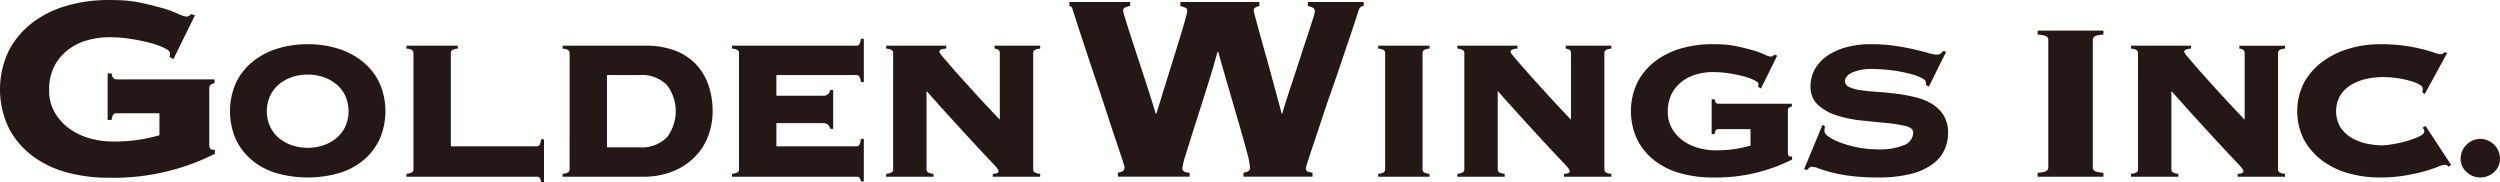<svg id="レイヤー_1" data-name="レイヤー 1" xmlns="http://www.w3.org/2000/svg" viewBox="0 0 276.018 20.144"><defs><style>.cls-1{fill:#231815;}</style></defs><path class="cls-1" d="M493.715,373.939a3.647,3.647,0,0,0,.514-.165q.22-.092.22-.459a7.018,7.018,0,0,0-.238-.807q-.239-.733-.642-1.925-.404-1.192-.898-2.714-.495-1.521-1.027-3.099-.532-1.576-1.045-3.117-.514-1.541-.917-2.769-.404-1.228-.66-2.036c-.171-.538-.27-.844-.293-.917-.073-.269-.196-.403-.367-.403v-.44h6.712v.44a3.416,3.416,0,0,0-.551.165.373.373,0,0,0-.22.385,4.983,4.983,0,0,0,.201.77q.202.66.532,1.687.33,1.028.733,2.255.403,1.23.807,2.458.404,1.229.752,2.329.349,1.101.568,1.834h.073q.221-.697.551-1.779.33-1.081.715-2.311.385-1.228.771-2.476.385-1.247.696-2.274.312-1.026.495-1.705a5.741,5.741,0,0,0,.184-.789.371.371,0,0,0-.275-.385q-.274-.091-.495-.165v-.44h8.729v.44a2.647,2.647,0,0,0-.439.165.387.387,0,0,0-.184.385c0,.024.061.269.184.733q.183.697.477,1.76.293,1.064.66,2.366.366,1.302.696,2.531.331,1.229.624,2.292.293,1.064.44,1.65h.073q.11-.44.422-1.412.311-.971.715-2.182.403-1.21.825-2.512.42-1.302.788-2.402.366-1.1.605-1.87a6.291,6.291,0,0,0,.238-.88.436.436,0,0,0-.238-.44,3.034,3.034,0,0,0-.532-.184v-.44h6.162v.44a.569.569,0,0,0-.422.22,1.431,1.431,0,0,0-.202.477q-.037.11-.293.898-.258.79-.66,1.98-.404,1.192-.917,2.714-.514,1.522-1.063,3.081-.551,1.559-1.046,3.062-.495,1.504-.898,2.695-.403,1.192-.642,1.944a7.423,7.423,0,0,0-.238.825q0,.33.238.403a3.199,3.199,0,0,0,.495.11v.44h-7.628v-.44c.488-.074.733-.244.733-.514a9.205,9.205,0,0,0-.367-1.815q-.366-1.375-.898-3.209-.532-1.833-1.137-3.906-.605-2.072-1.118-3.906h-.074q-.439,1.614-1.1,3.723-.661,2.109-1.284,4.053-.624,1.945-1.063,3.374a10.271,10.271,0,0,0-.439,1.687q0,.514.807.514v.44h-7.922Z" transform="translate(-370.295 -354.868)"/><path class="cls-1" d="M522.456,374.049a1.228,1.228,0,0,0,.646-.179.427.427,0,0,0,.124-.316V360.736a.427.427,0,0,0-.124-.316,1.228,1.228,0,0,0-.646-.179v-.33h5.667v.33a1.228,1.228,0,0,0-.646.179.427.427,0,0,0-.124.316v12.818a.427.427,0,0,0,.124.316,1.228,1.228,0,0,0,.646.179v.33h-5.667Z" transform="translate(-370.295 -354.868)"/><path class="cls-1" d="M531.968,360.736a.427.427,0,0,0-.124-.316,1.228,1.228,0,0,0-.646-.179v-.33h6.63v.33a1.477,1.477,0,0,0-.619.124.276.276,0,0,0-.151.234,2.353,2.353,0,0,0,.357.495q.357.44.936,1.1.577.661,1.307,1.472.728.812,1.471,1.623t1.431,1.541q.687.729,1.183,1.251v-7.344q0-.467-.577-.495v-.33h5.033v.33a1.232,1.232,0,0,0-.646.179.43.43,0,0,0-.123.316v12.818a.43.43,0,0,0,.123.316,1.232,1.232,0,0,0,.646.179v.33H542.971v-.33a1.036,1.036,0,0,0,.509-.083.253.253,0,0,0,.123-.22.403.403,0,0,0-.082-.206,4.544,4.544,0,0,0-.357-.426q-.275-.302-.812-.867-.536-.563-1.417-1.513-.88-.949-2.173-2.366-1.293-1.417-3.108-3.452v8.637a.431.431,0,0,0,.124.316,1.232,1.232,0,0,0,.646.179v.33h-5.227v-.33a1.228,1.228,0,0,0,.646-.179.427.427,0,0,0,.124-.316Z" transform="translate(-370.295 -354.868)"/><path class="cls-1" d="M560.014,369.125a.315.315,0,0,0-.303.151,1.082,1.082,0,0,0-.109.399h-.33v-3.851h.33q.054.495.412.495h8.114v.33a.417.417,0,0,0-.439.468v4.566a.877.877,0,0,0,.055.33c.036.092.128.138.275.138h.138v.33a18.68,18.68,0,0,1-8.857,1.98,12.971,12.971,0,0,1-3.342-.426,8.395,8.395,0,0,1-2.847-1.334,6.894,6.894,0,0,1-1.994-2.297,7.397,7.397,0,0,1,0-6.519,7.038,7.038,0,0,1,1.994-2.311,8.647,8.647,0,0,1,2.847-1.375,12.26,12.26,0,0,1,3.342-.454q.687,0,1.21.027a9.216,9.216,0,0,1,1.018.11q.495.083,1.019.207.521.124,1.237.316a8.981,8.981,0,0,1,1.266.454,2.568,2.568,0,0,0,.742.261.477.477,0,0,0,.386-.22l.33.11-1.788,3.631-.33-.192a.981.981,0,0,0,.055-.303q0-.192-.468-.426a6.414,6.414,0,0,0-1.183-.426,15.014,15.014,0,0,0-1.609-.33,11.457,11.457,0,0,0-1.746-.138,6.699,6.699,0,0,0-1.885.261,4.702,4.702,0,0,0-1.595.812,4.034,4.034,0,0,0-1.114,1.362,4.229,4.229,0,0,0-.412,1.939,3.596,3.596,0,0,0,.495,1.912,4.345,4.345,0,0,0,1.251,1.334,5.359,5.359,0,0,0,1.691.771,7.181,7.181,0,0,0,1.843.248,14.149,14.149,0,0,0,2.077-.138,13.448,13.448,0,0,0,1.774-.385v-1.815Z" transform="translate(-370.295 -354.868)"/><path class="cls-1" d="M571.79,368.795a2.049,2.049,0,0,0-.056.578q0,.275.51.619a6.29,6.29,0,0,0,1.319.646,11.992,11.992,0,0,0,1.857.509,10.892,10.892,0,0,0,2.118.206,7.133,7.133,0,0,0,3.025-.481,1.507,1.507,0,0,0,.963-1.389q0-.495-.839-.702a15.326,15.326,0,0,0-2.104-.33q-1.266-.124-2.724-.275a13.723,13.723,0,0,1-2.723-.55,5.6,5.6,0,0,1-2.104-1.155,2.653,2.653,0,0,1-.839-2.077,3.79,3.79,0,0,1,.481-1.898,4.43,4.43,0,0,1,1.348-1.458,6.875,6.875,0,0,1,2.104-.949,10.277,10.277,0,0,1,2.751-.344,17.914,17.914,0,0,1,2.612.179q1.21.179,2.146.399.935.22,1.568.399a3.854,3.854,0,0,0,.907.179.717.717,0,0,0,.44-.124,1.795,1.795,0,0,0,.303-.289l.303.11-1.898,3.823-.33-.165v-.302q0-.248-.536-.509a7.072,7.072,0,0,0-1.361-.468,17.075,17.075,0,0,0-1.844-.344,14.748,14.748,0,0,0-1.979-.138,5.404,5.404,0,0,0-2.504.413q-.715.412-.715.88a.748.748,0,0,0,.495.701,4.481,4.481,0,0,0,1.293.344q.797.111,1.815.179,1.017.069,2.09.206a19.145,19.145,0,0,1,2.091.385,6.438,6.438,0,0,1,1.815.729,3.883,3.883,0,0,1,1.293,1.265,3.618,3.618,0,0,1,.495,1.967,4.568,4.568,0,0,1-.371,1.788,4.009,4.009,0,0,1-1.266,1.582,6.758,6.758,0,0,1-2.393,1.114,14.298,14.298,0,0,1-3.728.413,23.247,23.247,0,0,1-2.984-.165,17.093,17.093,0,0,1-2.132-.399q-.88-.233-1.389-.426a2.435,2.435,0,0,0-.757-.192.422.422,0,0,0-.289.11q-.123.111-.261.248l-.33-.083,2.035-4.896Z" transform="translate(-370.295 -354.868)"/><path class="cls-1" d="M383.168,367.374a.418.418,0,0,0-.403.202,1.435,1.435,0,0,0-.146.532h-.44v-5.134h.44q.073.66.55.66H393.987v.44a.556.556,0,0,0-.587.624v6.088a1.164,1.164,0,0,0,.073.44c.049.123.171.184.366.184h.184v.44a24.9,24.9,0,0,1-11.809,2.641,17.3,17.3,0,0,1-4.456-.568,11.183,11.183,0,0,1-3.796-1.779,9.18,9.18,0,0,1-2.659-3.062,9.866,9.866,0,0,1,0-8.692,9.378,9.378,0,0,1,2.659-3.081,11.535,11.535,0,0,1,3.796-1.834,16.334,16.334,0,0,1,4.456-.605q.916,0,1.613.037a12.176,12.176,0,0,1,1.357.147q.659.11,1.356.275.696.165,1.65.422a11.914,11.914,0,0,1,1.688.605,3.44,3.44,0,0,0,.989.349.633.633,0,0,0,.514-.293l.44.146-2.384,4.841-.44-.257a1.283,1.283,0,0,0,.073-.403q0-.256-.623-.568a8.588,8.588,0,0,0-1.577-.569,20.293,20.293,0,0,0-2.146-.44,15.337,15.337,0,0,0-2.329-.184,8.917,8.917,0,0,0-2.512.349,6.252,6.252,0,0,0-2.127,1.082,5.359,5.359,0,0,0-1.485,1.815,5.637,5.637,0,0,0-.551,2.585,4.801,4.801,0,0,0,.66,2.549,5.798,5.798,0,0,0,1.669,1.779,7.128,7.128,0,0,0,2.256,1.027,9.566,9.566,0,0,0,2.457.33,18.848,18.848,0,0,0,2.769-.183,17.987,17.987,0,0,0,2.366-.514v-2.42Z" transform="translate(-370.295 -354.868)"/><path class="cls-1" d="M404.268,359.746a11.15,11.15,0,0,1,3.314.481,8.18,8.18,0,0,1,2.723,1.417,6.839,6.839,0,0,1,1.857,2.311,7.748,7.748,0,0,1,0,6.381,6.834,6.834,0,0,1-1.857,2.311A7.631,7.631,0,0,1,407.582,374.022a12.705,12.705,0,0,1-6.629,0,7.623,7.623,0,0,1-2.723-1.375,6.811,6.811,0,0,1-1.857-2.311,7.748,7.748,0,0,1,0-6.381,6.815,6.815,0,0,1,1.857-2.311,8.171,8.171,0,0,1,2.723-1.417A11.145,11.145,0,0,1,404.268,359.746Zm0,3.355a5.318,5.318,0,0,0-1.719.275,4.513,4.513,0,0,0-1.431.784,3.751,3.751,0,0,0-.99,1.266,4.167,4.167,0,0,0,0,3.438,3.741,3.741,0,0,0,.99,1.266,4.494,4.494,0,0,0,1.431.784,5.511,5.511,0,0,0,3.438,0,4.494,4.494,0,0,0,1.431-.784,3.741,3.741,0,0,0,.99-1.266,4.167,4.167,0,0,0,0-3.438,3.751,3.751,0,0,0-.99-1.266,4.513,4.513,0,0,0-1.431-.784A5.322,5.322,0,0,0,404.268,363.102Z" transform="translate(-370.295 -354.868)"/><path class="cls-1" d="M429.531,371.023a.382.382,0,0,0,.33-.151,1.47,1.47,0,0,0,.165-.619h.33v4.759h-.33a.971.971,0,0,0-.165-.537.488.488,0,0,0-.33-.096H415.173v-.33a1.228,1.228,0,0,0,.646-.179.427.427,0,0,0,.124-.316V360.736a.427.427,0,0,0-.124-.316,1.228,1.228,0,0,0-.646-.179v-.33h5.667v.33a1.229,1.229,0,0,0-.646.179.427.427,0,0,0-.124.316v10.287Z" transform="translate(-370.295 -354.868)"/><path class="cls-1" d="M433.184,360.736a.427.427,0,0,0-.124-.316,1.228,1.228,0,0,0-.646-.179v-.33h9.133a9.034,9.034,0,0,1,3.301.55,6.187,6.187,0,0,1,2.311,1.527,6.38,6.38,0,0,1,1.361,2.297,8.739,8.739,0,0,1,.454,2.86,7.787,7.787,0,0,1-.481,2.709,6.515,6.515,0,0,1-1.458,2.311,7.209,7.209,0,0,1-2.421,1.609,8.672,8.672,0,0,1-3.369.605h-8.83v-.33a1.228,1.228,0,0,0,.646-.179.427.427,0,0,0,.124-.316Zm7.619,10.397a3.942,3.942,0,0,0,3.136-1.114,4.771,4.771,0,0,0,0-5.749,3.942,3.942,0,0,0-3.136-1.114h-3.493v7.977Z" transform="translate(-370.295 -354.868)"/><path class="cls-1" d="M461.954,369.098a.874.874,0,0,0-.233-.454.817.817,0,0,0-.592-.179h-5.116v2.558h8.829a.382.382,0,0,0,.33-.151,1.605,1.605,0,0,0,.165-.674h.33v4.704h-.33a.717.717,0,0,0-.165-.44.546.546,0,0,0-.33-.083H451.116v-.33a1.229,1.229,0,0,0,.646-.179.427.427,0,0,0,.124-.316V360.736a.427.427,0,0,0-.124-.316,1.229,1.229,0,0,0-.646-.179v-.33h13.726a.381.381,0,0,0,.33-.151,1.456,1.456,0,0,0,.165-.619h.33v4.786h-.33a1.457,1.457,0,0,0-.165-.619.382.382,0,0,0-.33-.151h-8.829v2.283h5.116a.817.817,0,0,0,.592-.179.874.874,0,0,0,.233-.454h.33v4.291Z" transform="translate(-370.295 -354.868)"/><path class="cls-1" d="M468.905,360.736a.427.427,0,0,0-.124-.316,1.228,1.228,0,0,0-.646-.179v-.33h6.63v.33a1.477,1.477,0,0,0-.619.124.276.276,0,0,0-.151.234,2.353,2.353,0,0,0,.357.495q.357.44.936,1.1.577.661,1.307,1.472.728.812,1.471,1.623t1.431,1.541q.687.729,1.183,1.251v-7.344q0-.467-.577-.495v-.33h5.033v.33a1.232,1.232,0,0,0-.646.179.43.43,0,0,0-.123.316v12.818a.43.43,0,0,0,.123.316,1.232,1.232,0,0,0,.646.179v.33H479.908v-.33a1.036,1.036,0,0,0,.509-.083.253.253,0,0,0,.123-.22.403.403,0,0,0-.082-.206,4.544,4.544,0,0,0-.357-.426q-.275-.302-.812-.867-.536-.563-1.417-1.513-.88-.949-2.173-2.366-1.293-1.417-3.108-3.452v8.637a.431.431,0,0,0,.124.316,1.232,1.232,0,0,0,.646.179v.33h-5.227v-.33a1.228,1.228,0,0,0,.646-.179.427.427,0,0,0,.124-.316Z" transform="translate(-370.295 -354.868)"/><path class="cls-1" d="M602.529,358.685a3.36,3.36,0,0,0-.862.146.481.481,0,0,0-.312.514v13.937a.481.481,0,0,0,.312.513,3.358,3.358,0,0,0,.862.147v.44h-7.262v-.44a3.365,3.365,0,0,0,.861-.147.48.48,0,0,0,.312-.513V359.345a.481.481,0,0,0-.312-.514,3.368,3.368,0,0,0-.861-.146v-.44h7.262Z" transform="translate(-370.295 -354.868)"/><path class="cls-1" d="M606.345,360.738a.427.427,0,0,0-.124-.316,1.229,1.229,0,0,0-.646-.179v-.33h6.63v.33a1.477,1.477,0,0,0-.619.124.276.276,0,0,0-.151.234,2.354,2.354,0,0,0,.357.495q.357.44.936,1.1.577.661,1.307,1.472.728.812,1.472,1.623.743.812,1.43,1.541.687.729,1.183,1.251v-7.344q0-.467-.577-.495v-.33h5.033v.33a1.227,1.227,0,0,0-.646.179.427.427,0,0,0-.124.316v12.818a.427.427,0,0,0,.124.316,1.227,1.227,0,0,0,.646.179v.33h-5.226v-.33a1.033,1.033,0,0,0,.509-.083.254.254,0,0,0,.124-.22.406.406,0,0,0-.083-.206,4.542,4.542,0,0,0-.357-.426q-.275-.302-.812-.867-.536-.563-1.417-1.513-.88-.949-2.173-2.366-1.293-1.417-3.108-3.452v8.637a.431.431,0,0,0,.124.316,1.232,1.232,0,0,0,.646.179v.33h-5.227v-.33a1.229,1.229,0,0,0,.646-.179.427.427,0,0,0,.124-.316Z" transform="translate(-370.295 -354.868)"/><path class="cls-1" d="M637.73,365.057a1.052,1.052,0,0,0,.042-.179,1.748,1.748,0,0,0,.014-.234q0-.22-.372-.44a4.342,4.342,0,0,0-.99-.399,11.485,11.485,0,0,0-1.416-.303,10.95,10.95,0,0,0-1.678-.124,8.387,8.387,0,0,0-1.733.192,5.585,5.585,0,0,0-1.664.633,3.673,3.673,0,0,0-1.237,1.169,3.51,3.51,0,0,0,0,3.548,3.668,3.668,0,0,0,1.237,1.169,5.584,5.584,0,0,0,1.664.633,8.354,8.354,0,0,0,1.733.192,7.958,7.958,0,0,0,1.127-.124,13.223,13.223,0,0,0,1.541-.344,9.284,9.284,0,0,0,1.361-.495q.592-.275.592-.578a.386.386,0,0,0-.056-.22,1.636,1.636,0,0,1-.109-.193l.302-.192,2.834,4.318-.33.193a.305.305,0,0,0-.151-.179.59.59,0,0,0-.234-.042,2.703,2.703,0,0,0-.77.234,15.295,15.295,0,0,1-1.499.495,20.219,20.219,0,0,1-2.16.468A17.024,17.024,0,0,1,633,374.464a12.812,12.812,0,0,1-3.273-.426,8.851,8.851,0,0,1-2.916-1.348,7.218,7.218,0,0,1-2.091-2.311,6.953,6.953,0,0,1,0-6.464,7.223,7.223,0,0,1,2.091-2.311,9.533,9.533,0,0,1,2.916-1.389A11.776,11.776,0,0,1,633,359.748a19.587,19.587,0,0,1,2.847.179,18.899,18.899,0,0,1,2.021.399q.798.22,1.238.371a2.253,2.253,0,0,0,.66.151.497.497,0,0,0,.412-.22l.303.083-2.476,4.539Z" transform="translate(-370.295 -354.868)"/><path class="cls-1" d="M644.139,370.2a2.208,2.208,0,0,1,2.174,2.173,1.956,1.956,0,0,1-.646,1.485,2.229,2.229,0,0,1-3.054,0,1.956,1.956,0,0,1-.646-1.485,2.208,2.208,0,0,1,2.173-2.173Z" transform="translate(-370.295 -354.868)"/></svg>
